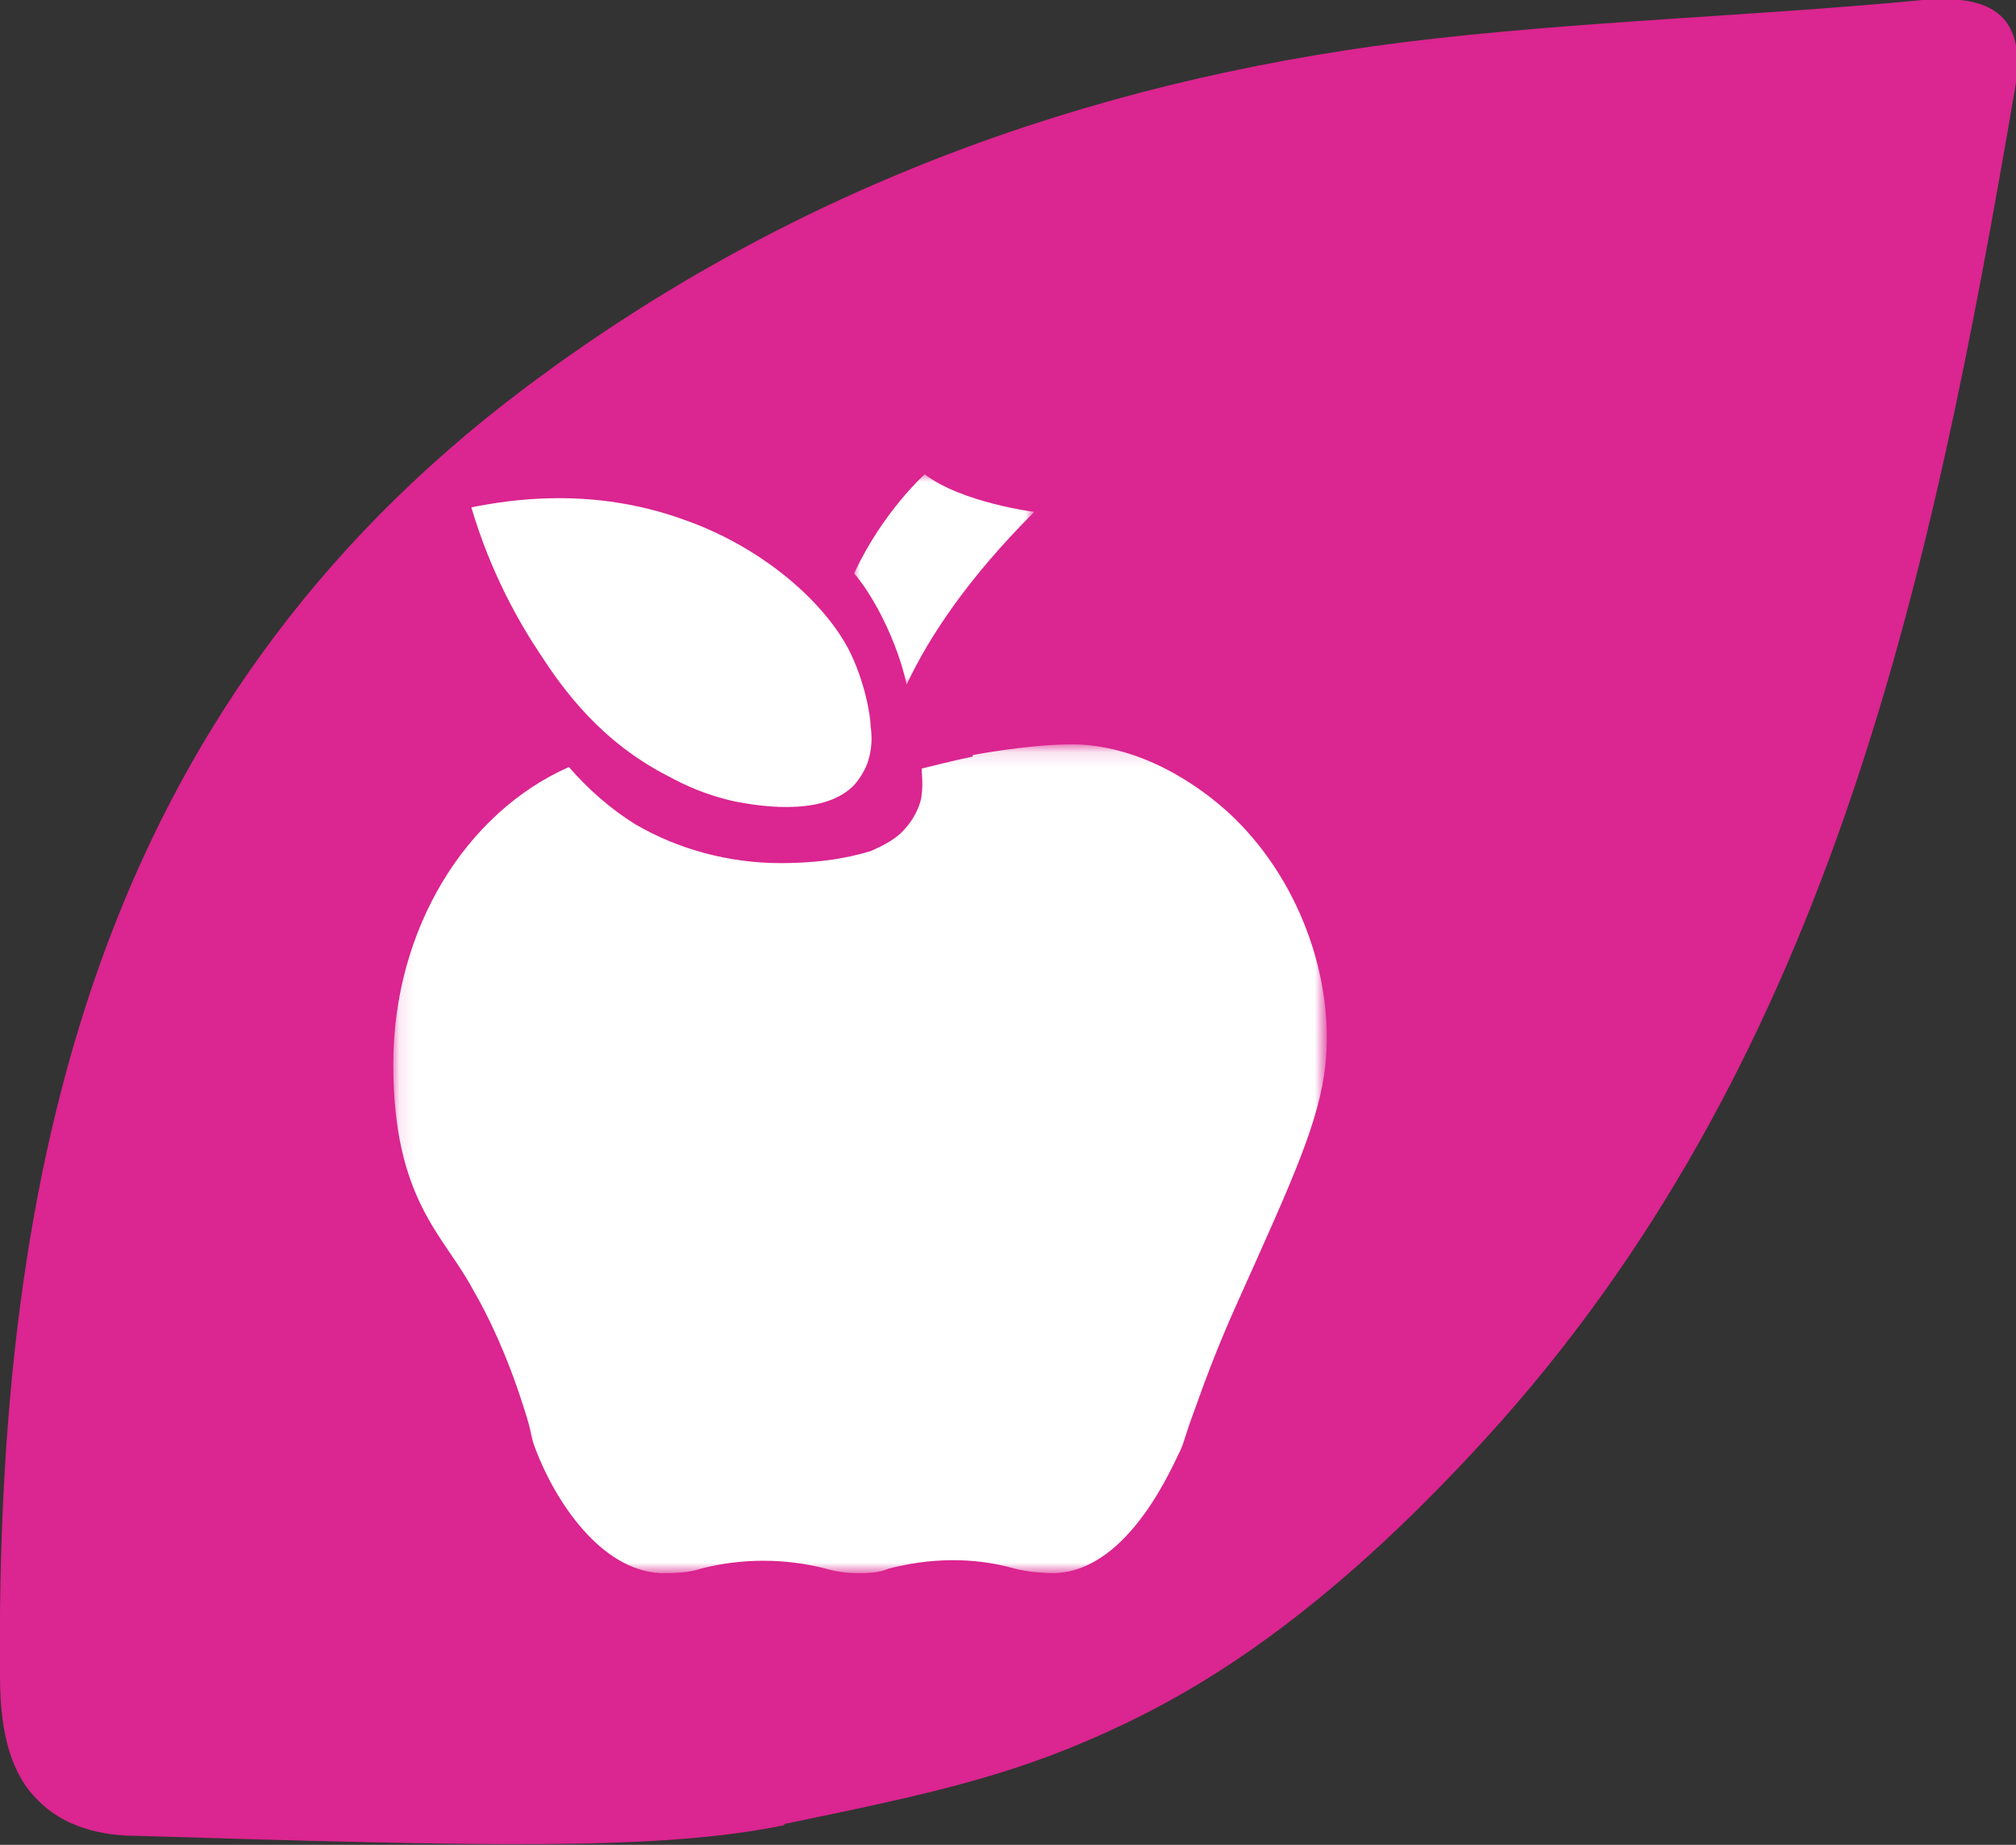 <?xml version="1.0" encoding="UTF-8"?>
<svg id="Layer_1" xmlns="http://www.w3.org/2000/svg" xmlns:xlink="http://www.w3.org/1999/xlink" version="1.1" viewBox="0 0 134.3 122.9">
  <rect x="0" y="0" width="134.3" height="122.9" fill="#333333" stroke="none"/>
  <!-- Generator: Adobe Illustrator 29.5.0, SVG Export Plug-In . SVG Version: 2.1.0 Build 137)  -->
  <defs>
    <mask id="mask" x="56.8" y="31.6" width="12.1" height="14" maskUnits="userSpaceOnUse">
      <g id="mask1" data-name="mask">
        <g id="mask-2">
          <polygon id="path-1" points="56.8 31.6 68.8 31.6 68.8 45.6 56.8 45.6 56.8 31.6" fill="#fff" fill-rule="evenodd"/>
        </g>
      </g>
    </mask>
    <mask id="mask-1" x="26.1" y="49.6" width="62.2" height="55.2" maskUnits="userSpaceOnUse">
      <g id="mask-11" data-name="mask-1">
        <g id="mask-4">
          <polygon id="path-3" points="26.2 49.7 88.2 49.7 88.2 104.7 26.2 104.7 26.2 49.7" fill="#fff" fill-rule="evenodd"/>
        </g>
      </g>
    </mask>
  </defs>
  <g id="Artboard">
    <g id="curriculum">
      <g id="Group-14">
        <g id="Group-21-Copy-2">
          <g id="Group-12">
            <path id="Fill-1-Copy" d="M52.2,121.6c-8.3,1.7-19.9,1.4-43.1.7-1.4,0-4.4-.2-6.5-2.3-1.8-1.7-2.6-4.4-2.6-8.3C-.3,77.7,6.6,47.2,34.9,25.9,52.3,12.8,72.1,5.5,93.6,2.8c11.4-1.4,23-1.7,34.5-2.8,4.7-.4,7,1.1,6.1,6.1-5.5,32.1-12.1,63.7-34.3,88.7-11,12.3-19.3,17.3-24.9,20-7.1,3.4-12.5,4.6-22.7,6.7" fill="#db2590" fill-rule="evenodd"/>
            <g id="Group-9">
              <path id="Fill-1" d="M49,53.4c1.1.2,5.6,1.1,7.8-1,.7-.7,1-1.6,1-1.6.3-.9.3-1.7.2-2.4,0-.7-.4-3.1-1.5-5.2-1.7-3.2-5.8-6.8-11-8.6-6.1-2.2-11.6-1.3-14.1-.8,1.3,4.4,3.2,7.7,4.6,9.8,1.5,2.3,4,5.8,8.5,8.1,1.1.6,2.6,1.3,4.5,1.7Z" fill="#fff" fill-rule="evenodd"/>
              <g id="Group-5">
                <g mask="url(#mask)">
                  <path id="Fill-3" d="M60.4,45.6c1.5-3.2,4.1-7.1,8.5-11.5,0,0-4.8-.6-7.3-2.5,0,0-2.8,2.5-4.7,6.6.6.7,1.1,1.5,1.6,2.4.8,1.5,1.5,3.2,1.9,5" fill="#fff" fill-rule="evenodd"/>
                </g>
              </g>
              <g id="Group-8">
                <g mask="url(#mask-1)">
                  <path id="Fill-6" d="M64.8,50.4c-1.4.3-2.6.6-3.4.8,0,.4.1,1,0,1.7,0,.4-.3,1.4-1.1,2.3-.6.7-1.4,1.1-2.3,1.5-.7.2-2.6.8-6,.8s-6.8-.9-9.7-2.6c-1.6-1-3.1-2.3-4.4-3.8-6.8,3-11.7,10.7-11.7,19.8s3.4,11.4,5.3,15c1,1.7,2.3,4.4,3.4,7.9.6,1.8.4,1.8.8,2.8,1.3,3.4,4.3,8,8.3,8.2.9,0,1.8,0,2.7-.3,2.7-.7,5.6-.7,8.3,0,.7.2,1.4.3,2.1.3s1.4,0,2.1-.3c2.7-.7,5.6-.8,8.4,0,.8.2,1.7.3,2.7.3,5-.2,7.9-7.4,8.3-8.1.4-.9.2-.7,1.1-3.1,1.3-3.7,2.5-6.3,2.9-7.2,3.5-7.8,5.3-11.7,5.7-15.5.6-5.8-1.8-12.5-6.5-16.8-1-.9-4.8-4.2-9.8-4.5-2.6-.1-6.1.5-7.2.7Z" fill="#fff" fill-rule="evenodd"/>
                </g>
              </g>
            </g>
          </g>
        </g>
      </g>
    </g>
  </g>
</svg>